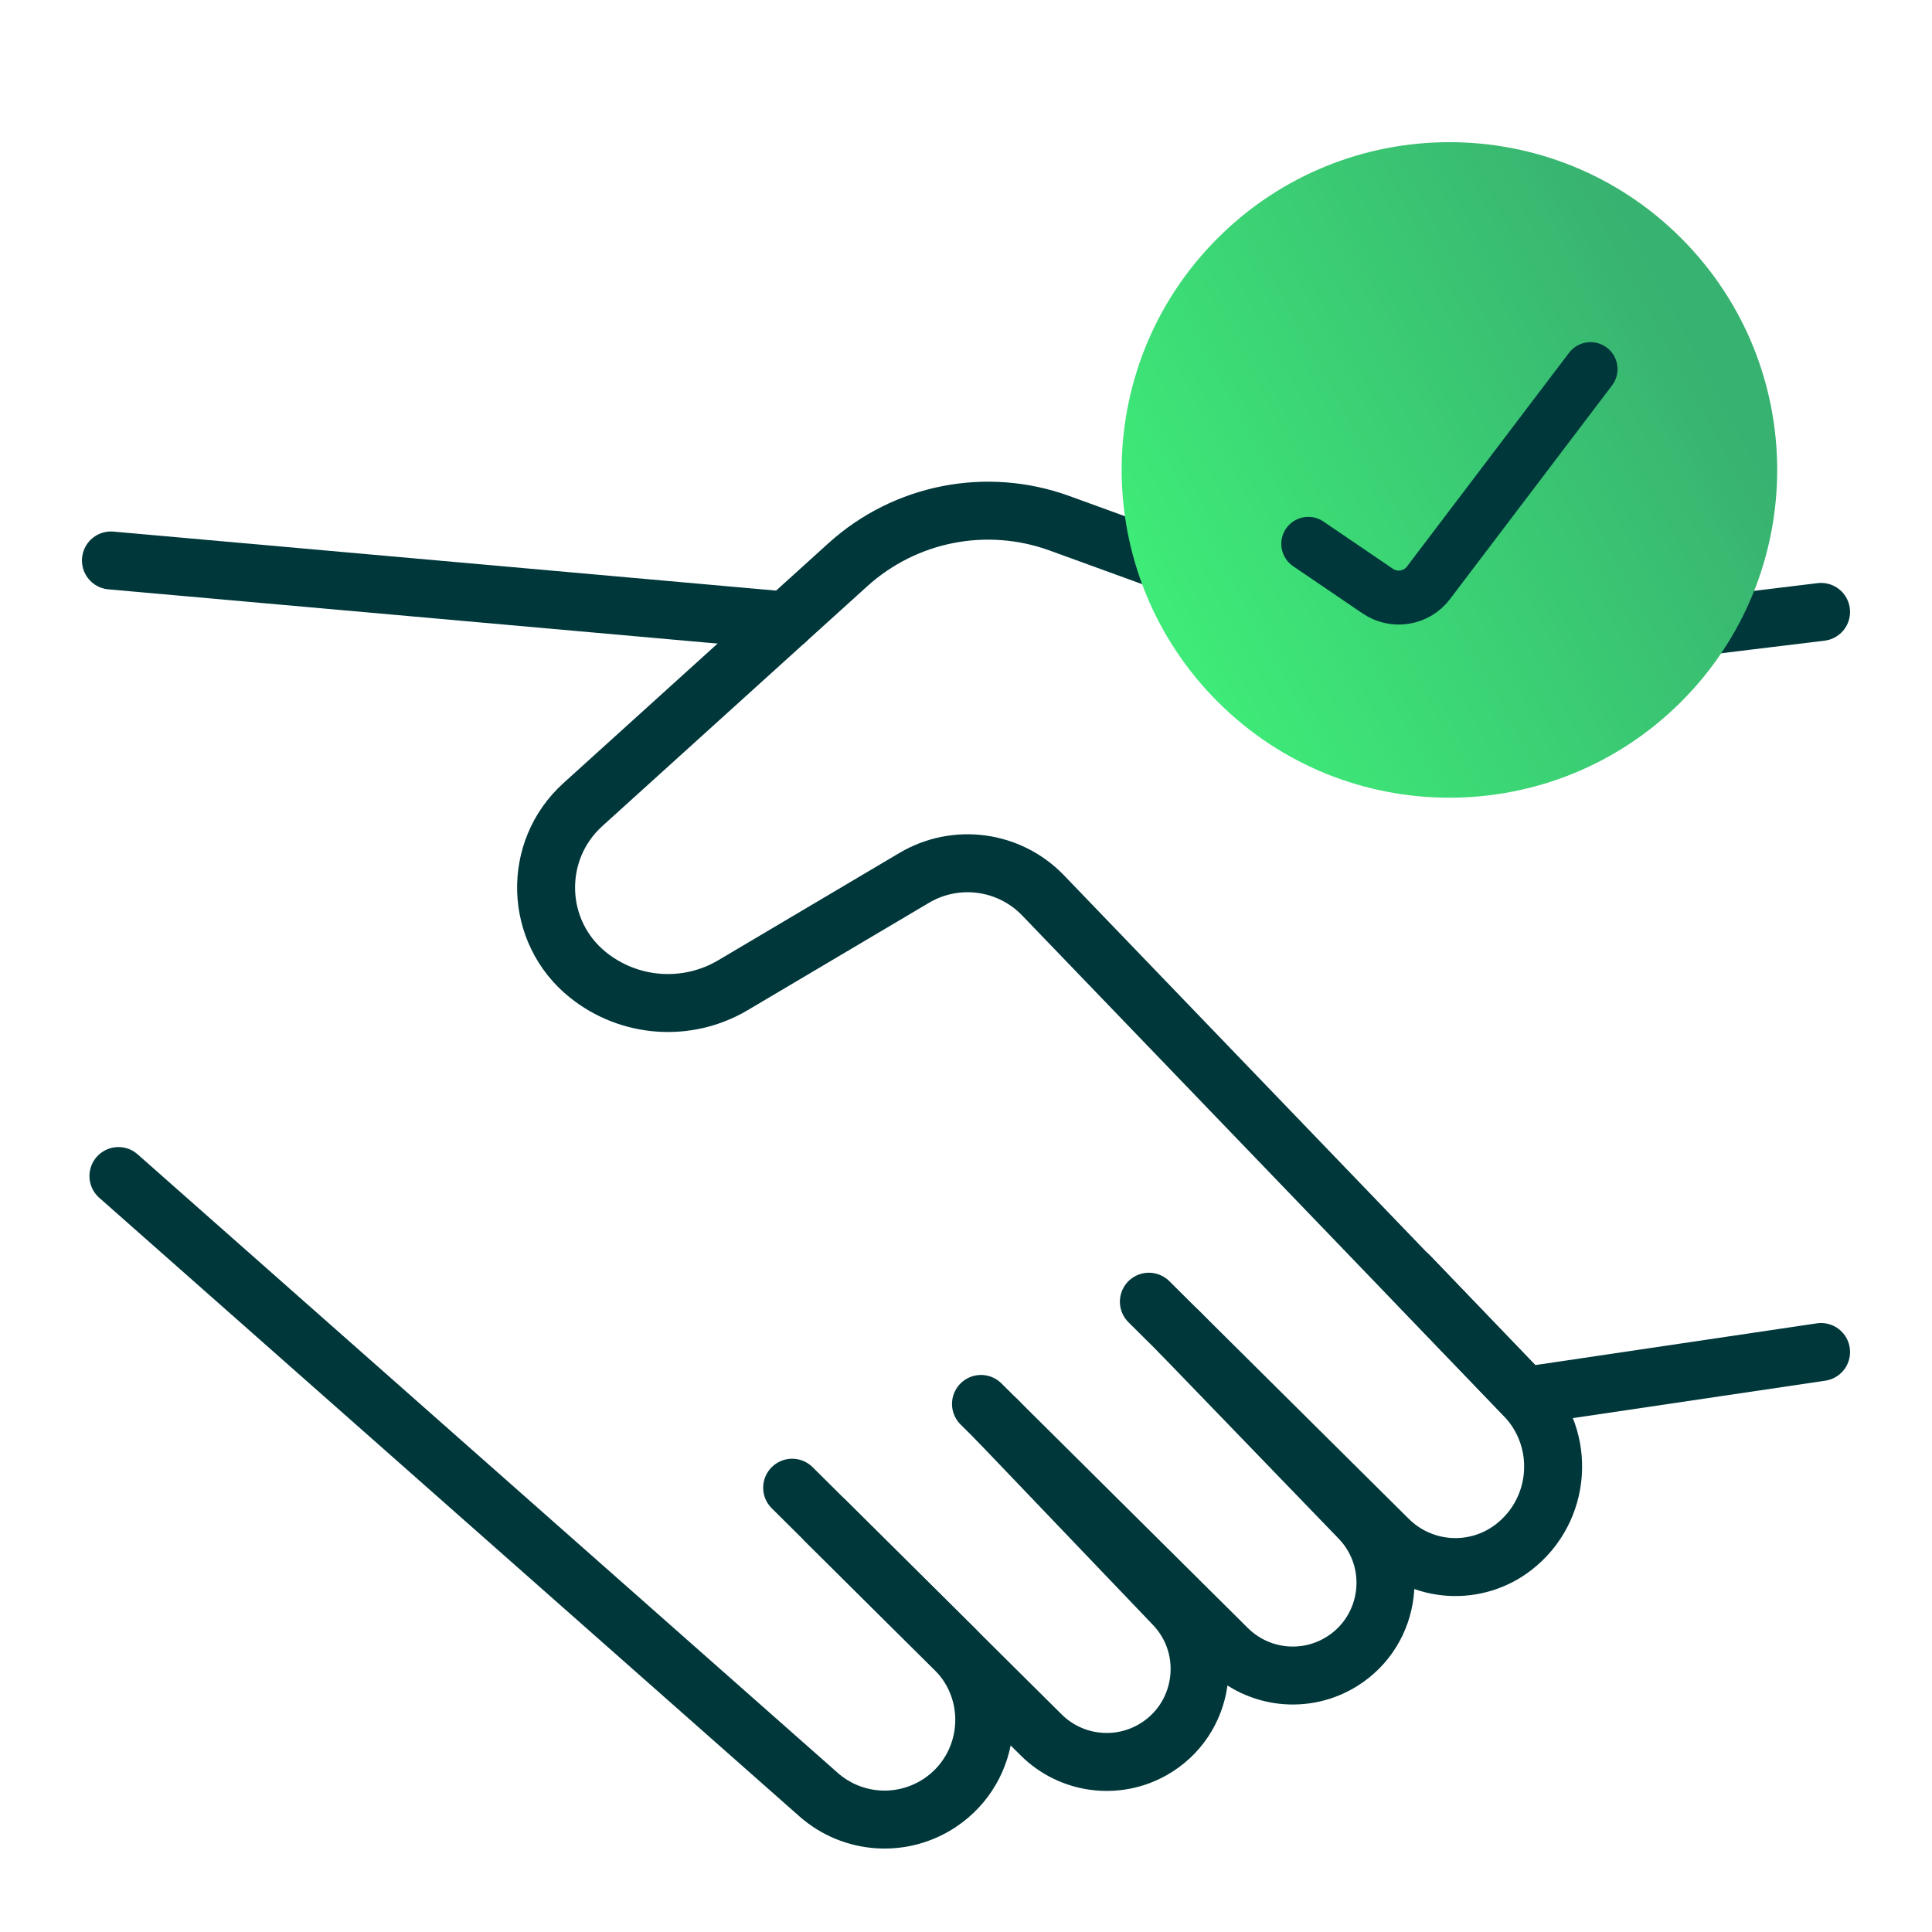 <?xml version="1.0" encoding="UTF-8"?><svg id="Layer_1" xmlns="http://www.w3.org/2000/svg" xmlns:xlink="http://www.w3.org/1999/xlink" viewBox="0 0 50 50"><defs><linearGradient id="Fill_Gradient" x1="43.828" y1="-465.911" x2="29.905" y2="-473.395" gradientTransform="translate(0 -457.144) scale(1 -1)" gradientUnits="userSpaceOnUse"><stop offset="0" stop-color="#38b270"/><stop offset="1" stop-color="#3eec78"/></linearGradient></defs><g><path d="m3.065,30.436l18.119,16.008c.878.776,2.169.862,3.143.211h0c1.355-.907,1.54-2.827.383-3.975l-3.351-3.326" fill="none" stroke="#00373b" stroke-linecap="round" stroke-linejoin="round" stroke-width="1.5"/><path d="m20.501,38.502l6.446,6.399c.763.757,1.935.916,2.872.39h0c1.369-.769,1.645-2.623.56-3.758l-4.577-4.787" fill="none" stroke="#00373b" stroke-linecap="round" stroke-linejoin="round" stroke-width="1.5"/><path d="m25.388,36.334l6.379,6.332c.794.788,2.026.923,2.971.326h0c1.286-.812,1.501-2.601.444-3.695l-4.659-4.824" fill="none" stroke="#00373b" stroke-linecap="round" stroke-linejoin="round" stroke-width="1.5"/><path d="m29.733,33.688l6.199,6.153c.879.872,2.268.956,3.245.196h0c1.235-.961,1.367-2.78.283-3.909l-12.466-12.956c-.872-.906-2.252-1.093-3.334-.453l-4.69,2.778c-1.183.701-2.677.595-3.751-.265h0c-1.393-1.116-1.456-3.214-.132-4.411l6.856-6.206c1.486-1.345,3.593-1.758,5.477-1.073l8.83,3.211c.552.201,1.144.268,1.727.197l9.152-1.114" fill="none" stroke="#00373b" stroke-linecap="round" stroke-linejoin="round" stroke-width="1.5"/><polyline points="36.474 33.015 39.461 36.127 47.129 34.99" fill="none" stroke="#00373b" stroke-linecap="round" stroke-linejoin="round" stroke-width="1.5"/><line x1="20.346" y1="16.061" x2="2.871" y2="14.505" fill="none" stroke="#00373b" stroke-linecap="round" stroke-linejoin="round" stroke-width="1.5"/></g><g><path d="m43.509,6.164c3.313,3.313,3.313,8.684,0,11.996-3.313,3.313-8.684,3.313-11.996,0-3.313-3.313-3.313-8.684,0-11.996,3.313-3.313,8.684-3.313,11.996,0Z" fill="url(#Fill_Gradient)"/><path d="m33.858,14.075l1.798,1.223c.425.289,1.003.195,1.313-.215l4.194-5.53" fill="none" stroke="#00373b" stroke-linecap="round" stroke-width="1.397"/></g></svg>